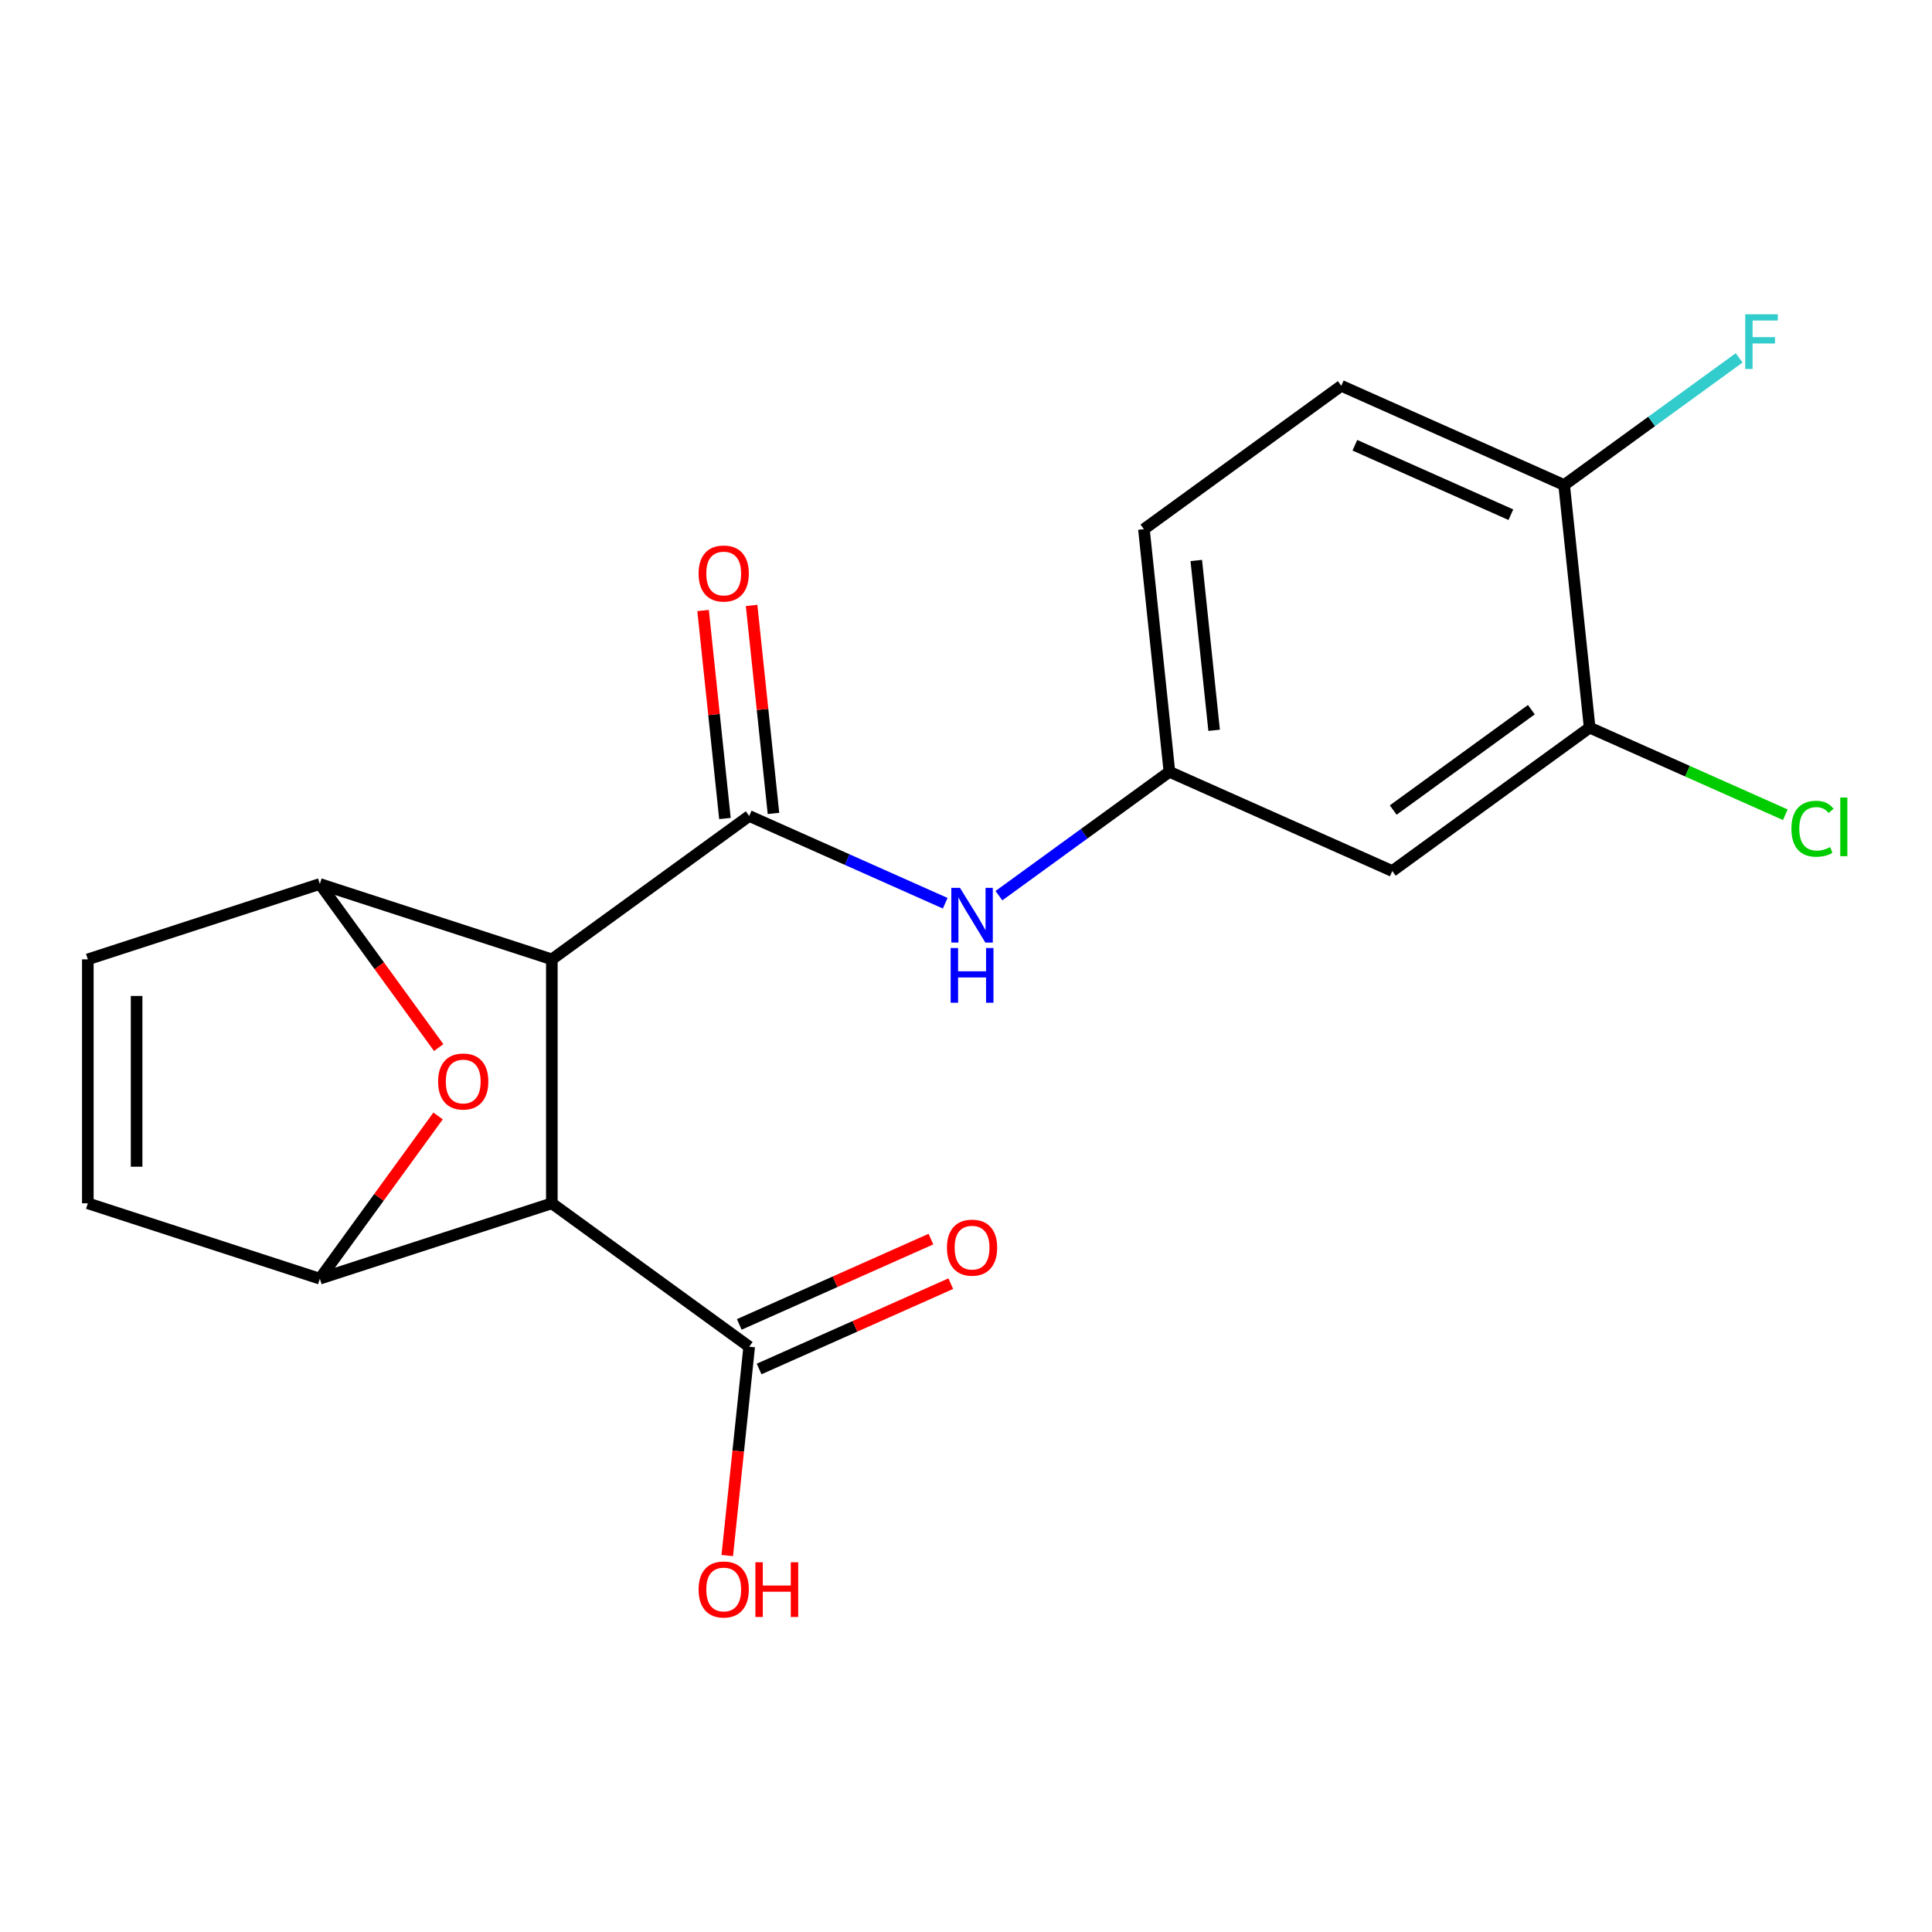 <?xml version='1.0' encoding='iso-8859-1'?>
<svg version='1.1' baseProfile='full'
              xmlns='http://www.w3.org/2000/svg'
                      xmlns:rdkit='http://www.rdkit.org/xml'
                      xmlns:xlink='http://www.w3.org/1999/xlink'
                  xml:space='preserve'
width='1000px' height='1000px' viewBox='0 0 1000 1000'>
<!-- END OF HEADER -->
<rect style='opacity:1.0;fill:#FFFFFF;stroke:none' width='1000' height='1000' x='0' y='0'> </rect>
<path class='bond-0' d='M 285.632,496.563 L 285.632,622.832' style='fill:none;fill-rule:evenodd;stroke:#000000;stroke-width:6px;stroke-linecap:butt;stroke-linejoin:miter;stroke-opacity:1' />
<path class='bond-1' d='M 285.632,496.563 L 387.786,422.344' style='fill:none;fill-rule:evenodd;stroke:#000000;stroke-width:6px;stroke-linecap:butt;stroke-linejoin:miter;stroke-opacity:1' />
<path class='bond-2' d='M 285.632,496.563 L 165.543,457.544' style='fill:none;fill-rule:evenodd;stroke:#000000;stroke-width:6px;stroke-linecap:butt;stroke-linejoin:miter;stroke-opacity:1' />
<path class='bond-3' d='M 285.632,622.832 L 165.543,661.851' style='fill:none;fill-rule:evenodd;stroke:#000000;stroke-width:6px;stroke-linecap:butt;stroke-linejoin:miter;stroke-opacity:1' />
<path class='bond-5' d='M 285.632,622.832 L 387.786,697.051' style='fill:none;fill-rule:evenodd;stroke:#000000;stroke-width:6px;stroke-linecap:butt;stroke-linejoin:miter;stroke-opacity:1' />
<path class='bond-6' d='M 387.786,422.344 L 438.514,444.93' style='fill:none;fill-rule:evenodd;stroke:#000000;stroke-width:6px;stroke-linecap:butt;stroke-linejoin:miter;stroke-opacity:1' />
<path class='bond-6' d='M 438.514,444.93 L 489.242,467.515' style='fill:none;fill-rule:evenodd;stroke:#0000FF;stroke-width:6px;stroke-linecap:butt;stroke-linejoin:miter;stroke-opacity:1' />
<path class='bond-12' d='M 400.344,421.024 L 394.686,367.194' style='fill:none;fill-rule:evenodd;stroke:#000000;stroke-width:6px;stroke-linecap:butt;stroke-linejoin:miter;stroke-opacity:1' />
<path class='bond-12' d='M 394.686,367.194 L 389.028,313.364' style='fill:none;fill-rule:evenodd;stroke:#FF0000;stroke-width:6px;stroke-linecap:butt;stroke-linejoin:miter;stroke-opacity:1' />
<path class='bond-12' d='M 375.228,423.664 L 369.571,369.834' style='fill:none;fill-rule:evenodd;stroke:#000000;stroke-width:6px;stroke-linecap:butt;stroke-linejoin:miter;stroke-opacity:1' />
<path class='bond-12' d='M 369.571,369.834 L 363.913,316.004' style='fill:none;fill-rule:evenodd;stroke:#FF0000;stroke-width:6px;stroke-linecap:butt;stroke-linejoin:miter;stroke-opacity:1' />
<path class='bond-4' d='M 165.543,457.544 L 196.304,499.882' style='fill:none;fill-rule:evenodd;stroke:#000000;stroke-width:6px;stroke-linecap:butt;stroke-linejoin:miter;stroke-opacity:1' />
<path class='bond-4' d='M 196.304,499.882 L 227.065,542.221' style='fill:none;fill-rule:evenodd;stroke:#FF0000;stroke-width:6px;stroke-linecap:butt;stroke-linejoin:miter;stroke-opacity:1' />
<path class='bond-8' d='M 165.543,457.544 L 45.455,496.563' style='fill:none;fill-rule:evenodd;stroke:#000000;stroke-width:6px;stroke-linecap:butt;stroke-linejoin:miter;stroke-opacity:1' />
<path class='bond-20' d='M 165.543,661.851 L 196.144,619.733' style='fill:none;fill-rule:evenodd;stroke:#000000;stroke-width:6px;stroke-linecap:butt;stroke-linejoin:miter;stroke-opacity:1' />
<path class='bond-20' d='M 196.144,619.733 L 226.745,577.614' style='fill:none;fill-rule:evenodd;stroke:#FF0000;stroke-width:6px;stroke-linecap:butt;stroke-linejoin:miter;stroke-opacity:1' />
<path class='bond-21' d='M 165.543,661.851 L 45.455,622.832' style='fill:none;fill-rule:evenodd;stroke:#000000;stroke-width:6px;stroke-linecap:butt;stroke-linejoin:miter;stroke-opacity:1' />
<path class='bond-14' d='M 392.922,708.586 L 442.52,686.504' style='fill:none;fill-rule:evenodd;stroke:#000000;stroke-width:6px;stroke-linecap:butt;stroke-linejoin:miter;stroke-opacity:1' />
<path class='bond-14' d='M 442.52,686.504 L 492.118,664.422' style='fill:none;fill-rule:evenodd;stroke:#FF0000;stroke-width:6px;stroke-linecap:butt;stroke-linejoin:miter;stroke-opacity:1' />
<path class='bond-14' d='M 382.65,685.516 L 432.248,663.434' style='fill:none;fill-rule:evenodd;stroke:#000000;stroke-width:6px;stroke-linecap:butt;stroke-linejoin:miter;stroke-opacity:1' />
<path class='bond-14' d='M 432.248,663.434 L 481.846,641.351' style='fill:none;fill-rule:evenodd;stroke:#FF0000;stroke-width:6px;stroke-linecap:butt;stroke-linejoin:miter;stroke-opacity:1' />
<path class='bond-17' d='M 387.786,697.051 L 382.105,751.101' style='fill:none;fill-rule:evenodd;stroke:#000000;stroke-width:6px;stroke-linecap:butt;stroke-linejoin:miter;stroke-opacity:1' />
<path class='bond-17' d='M 382.105,751.101 L 376.424,805.152' style='fill:none;fill-rule:evenodd;stroke:#FF0000;stroke-width:6px;stroke-linecap:butt;stroke-linejoin:miter;stroke-opacity:1' />
<path class='bond-11' d='M 517.035,463.606 L 561.164,431.545' style='fill:none;fill-rule:evenodd;stroke:#0000FF;stroke-width:6px;stroke-linecap:butt;stroke-linejoin:miter;stroke-opacity:1' />
<path class='bond-11' d='M 561.164,431.545 L 605.292,399.483' style='fill:none;fill-rule:evenodd;stroke:#000000;stroke-width:6px;stroke-linecap:butt;stroke-linejoin:miter;stroke-opacity:1' />
<path class='bond-7' d='M 45.455,622.832 L 45.455,496.563' style='fill:none;fill-rule:evenodd;stroke:#000000;stroke-width:6px;stroke-linecap:butt;stroke-linejoin:miter;stroke-opacity:1' />
<path class='bond-7' d='M 70.708,603.892 L 70.708,515.504' style='fill:none;fill-rule:evenodd;stroke:#000000;stroke-width:6px;stroke-linecap:butt;stroke-linejoin:miter;stroke-opacity:1' />
<path class='bond-9' d='M 822.798,376.623 L 720.645,450.842' style='fill:none;fill-rule:evenodd;stroke:#000000;stroke-width:6px;stroke-linecap:butt;stroke-linejoin:miter;stroke-opacity:1' />
<path class='bond-9' d='M 792.631,367.325 L 721.124,419.278' style='fill:none;fill-rule:evenodd;stroke:#000000;stroke-width:6px;stroke-linecap:butt;stroke-linejoin:miter;stroke-opacity:1' />
<path class='bond-16' d='M 822.798,376.623 L 873.436,399.168' style='fill:none;fill-rule:evenodd;stroke:#000000;stroke-width:6px;stroke-linecap:butt;stroke-linejoin:miter;stroke-opacity:1' />
<path class='bond-16' d='M 873.436,399.168 L 924.074,421.713' style='fill:none;fill-rule:evenodd;stroke:#00CC00;stroke-width:6px;stroke-linecap:butt;stroke-linejoin:miter;stroke-opacity:1' />
<path class='bond-22' d='M 822.798,376.623 L 809.6,251.045' style='fill:none;fill-rule:evenodd;stroke:#000000;stroke-width:6px;stroke-linecap:butt;stroke-linejoin:miter;stroke-opacity:1' />
<path class='bond-10' d='M 720.645,450.842 L 605.292,399.483' style='fill:none;fill-rule:evenodd;stroke:#000000;stroke-width:6px;stroke-linecap:butt;stroke-linejoin:miter;stroke-opacity:1' />
<path class='bond-18' d='M 605.292,399.483 L 592.093,273.906' style='fill:none;fill-rule:evenodd;stroke:#000000;stroke-width:6px;stroke-linecap:butt;stroke-linejoin:miter;stroke-opacity:1' />
<path class='bond-18' d='M 628.428,378.007 L 619.189,290.103' style='fill:none;fill-rule:evenodd;stroke:#000000;stroke-width:6px;stroke-linecap:butt;stroke-linejoin:miter;stroke-opacity:1' />
<path class='bond-13' d='M 809.6,251.045 L 694.247,199.687' style='fill:none;fill-rule:evenodd;stroke:#000000;stroke-width:6px;stroke-linecap:butt;stroke-linejoin:miter;stroke-opacity:1' />
<path class='bond-13' d='M 782.025,266.412 L 701.278,230.461' style='fill:none;fill-rule:evenodd;stroke:#000000;stroke-width:6px;stroke-linecap:butt;stroke-linejoin:miter;stroke-opacity:1' />
<path class='bond-19' d='M 809.6,251.045 L 854.888,218.141' style='fill:none;fill-rule:evenodd;stroke:#000000;stroke-width:6px;stroke-linecap:butt;stroke-linejoin:miter;stroke-opacity:1' />
<path class='bond-19' d='M 854.888,218.141 L 900.177,185.237' style='fill:none;fill-rule:evenodd;stroke:#33CCCC;stroke-width:6px;stroke-linecap:butt;stroke-linejoin:miter;stroke-opacity:1' />
<path class='bond-15' d='M 694.247,199.687 L 592.093,273.906' style='fill:none;fill-rule:evenodd;stroke:#000000;stroke-width:6px;stroke-linecap:butt;stroke-linejoin:miter;stroke-opacity:1' />
<path  class='atom-5' d='M 226.762 559.778
Q 226.762 552.978, 230.122 549.178
Q 233.482 545.378, 239.762 545.378
Q 246.042 545.378, 249.402 549.178
Q 252.762 552.978, 252.762 559.778
Q 252.762 566.658, 249.362 570.578
Q 245.962 574.458, 239.762 574.458
Q 233.522 574.458, 230.122 570.578
Q 226.762 566.698, 226.762 559.778
M 239.762 571.258
Q 244.082 571.258, 246.402 568.378
Q 248.762 565.458, 248.762 559.778
Q 248.762 554.218, 246.402 551.418
Q 244.082 548.578, 239.762 548.578
Q 235.442 548.578, 233.082 551.378
Q 230.762 554.178, 230.762 559.778
Q 230.762 565.498, 233.082 568.378
Q 235.442 571.258, 239.762 571.258
' fill='#FF0000'/>
<path  class='atom-7' d='M 496.878 459.542
L 506.158 474.542
Q 507.078 476.022, 508.558 478.702
Q 510.038 481.382, 510.118 481.542
L 510.118 459.542
L 513.878 459.542
L 513.878 487.862
L 509.998 487.862
L 500.038 471.462
Q 498.878 469.542, 497.638 467.342
Q 496.438 465.142, 496.078 464.462
L 496.078 487.862
L 492.398 487.862
L 492.398 459.542
L 496.878 459.542
' fill='#0000FF'/>
<path  class='atom-7' d='M 492.058 490.694
L 495.898 490.694
L 495.898 502.734
L 510.378 502.734
L 510.378 490.694
L 514.218 490.694
L 514.218 519.014
L 510.378 519.014
L 510.378 505.934
L 495.898 505.934
L 495.898 519.014
L 492.058 519.014
L 492.058 490.694
' fill='#0000FF'/>
<path  class='atom-13' d='M 361.587 296.847
Q 361.587 290.047, 364.947 286.247
Q 368.307 282.447, 374.587 282.447
Q 380.867 282.447, 384.227 286.247
Q 387.587 290.047, 387.587 296.847
Q 387.587 303.727, 384.187 307.647
Q 380.787 311.527, 374.587 311.527
Q 368.347 311.527, 364.947 307.647
Q 361.587 303.767, 361.587 296.847
M 374.587 308.327
Q 378.907 308.327, 381.227 305.447
Q 383.587 302.527, 383.587 296.847
Q 383.587 291.287, 381.227 288.487
Q 378.907 285.647, 374.587 285.647
Q 370.267 285.647, 367.907 288.447
Q 365.587 291.247, 365.587 296.847
Q 365.587 302.567, 367.907 305.447
Q 370.267 308.327, 374.587 308.327
' fill='#FF0000'/>
<path  class='atom-15' d='M 490.138 645.773
Q 490.138 638.973, 493.498 635.173
Q 496.858 631.373, 503.138 631.373
Q 509.418 631.373, 512.778 635.173
Q 516.138 638.973, 516.138 645.773
Q 516.138 652.653, 512.738 656.573
Q 509.338 660.453, 503.138 660.453
Q 496.898 660.453, 493.498 656.573
Q 490.138 652.693, 490.138 645.773
M 503.138 657.253
Q 507.458 657.253, 509.778 654.373
Q 512.138 651.453, 512.138 645.773
Q 512.138 640.213, 509.778 637.413
Q 507.458 634.573, 503.138 634.573
Q 498.818 634.573, 496.458 637.373
Q 494.138 640.173, 494.138 645.773
Q 494.138 651.493, 496.458 654.373
Q 498.818 657.253, 503.138 657.253
' fill='#FF0000'/>
<path  class='atom-17' d='M 927.231 428.961
Q 927.231 421.921, 930.511 418.241
Q 933.831 414.521, 940.111 414.521
Q 945.951 414.521, 949.071 418.641
L 946.431 420.801
Q 944.151 417.801, 940.111 417.801
Q 935.831 417.801, 933.551 420.681
Q 931.311 423.521, 931.311 428.961
Q 931.311 434.561, 933.631 437.441
Q 935.991 440.321, 940.551 440.321
Q 943.671 440.321, 947.311 438.441
L 948.431 441.441
Q 946.951 442.401, 944.711 442.961
Q 942.471 443.521, 939.991 443.521
Q 933.831 443.521, 930.511 439.761
Q 927.231 436.001, 927.231 428.961
' fill='#00CC00'/>
<path  class='atom-17' d='M 952.511 412.801
L 956.191 412.801
L 956.191 443.161
L 952.511 443.161
L 952.511 412.801
' fill='#00CC00'/>
<path  class='atom-18' d='M 361.587 822.708
Q 361.587 815.908, 364.947 812.108
Q 368.307 808.308, 374.587 808.308
Q 380.867 808.308, 384.227 812.108
Q 387.587 815.908, 387.587 822.708
Q 387.587 829.588, 384.187 833.508
Q 380.787 837.388, 374.587 837.388
Q 368.347 837.388, 364.947 833.508
Q 361.587 829.628, 361.587 822.708
M 374.587 834.188
Q 378.907 834.188, 381.227 831.308
Q 383.587 828.388, 383.587 822.708
Q 383.587 817.148, 381.227 814.348
Q 378.907 811.508, 374.587 811.508
Q 370.267 811.508, 367.907 814.308
Q 365.587 817.108, 365.587 822.708
Q 365.587 828.428, 367.907 831.308
Q 370.267 834.188, 374.587 834.188
' fill='#FF0000'/>
<path  class='atom-18' d='M 390.987 808.628
L 394.827 808.628
L 394.827 820.668
L 409.307 820.668
L 409.307 808.628
L 413.147 808.628
L 413.147 836.948
L 409.307 836.948
L 409.307 823.868
L 394.827 823.868
L 394.827 836.948
L 390.987 836.948
L 390.987 808.628
' fill='#FF0000'/>
<path  class='atom-20' d='M 903.333 162.666
L 920.173 162.666
L 920.173 165.906
L 907.133 165.906
L 907.133 174.506
L 918.733 174.506
L 918.733 177.786
L 907.133 177.786
L 907.133 190.986
L 903.333 190.986
L 903.333 162.666
' fill='#33CCCC'/>
</svg>
